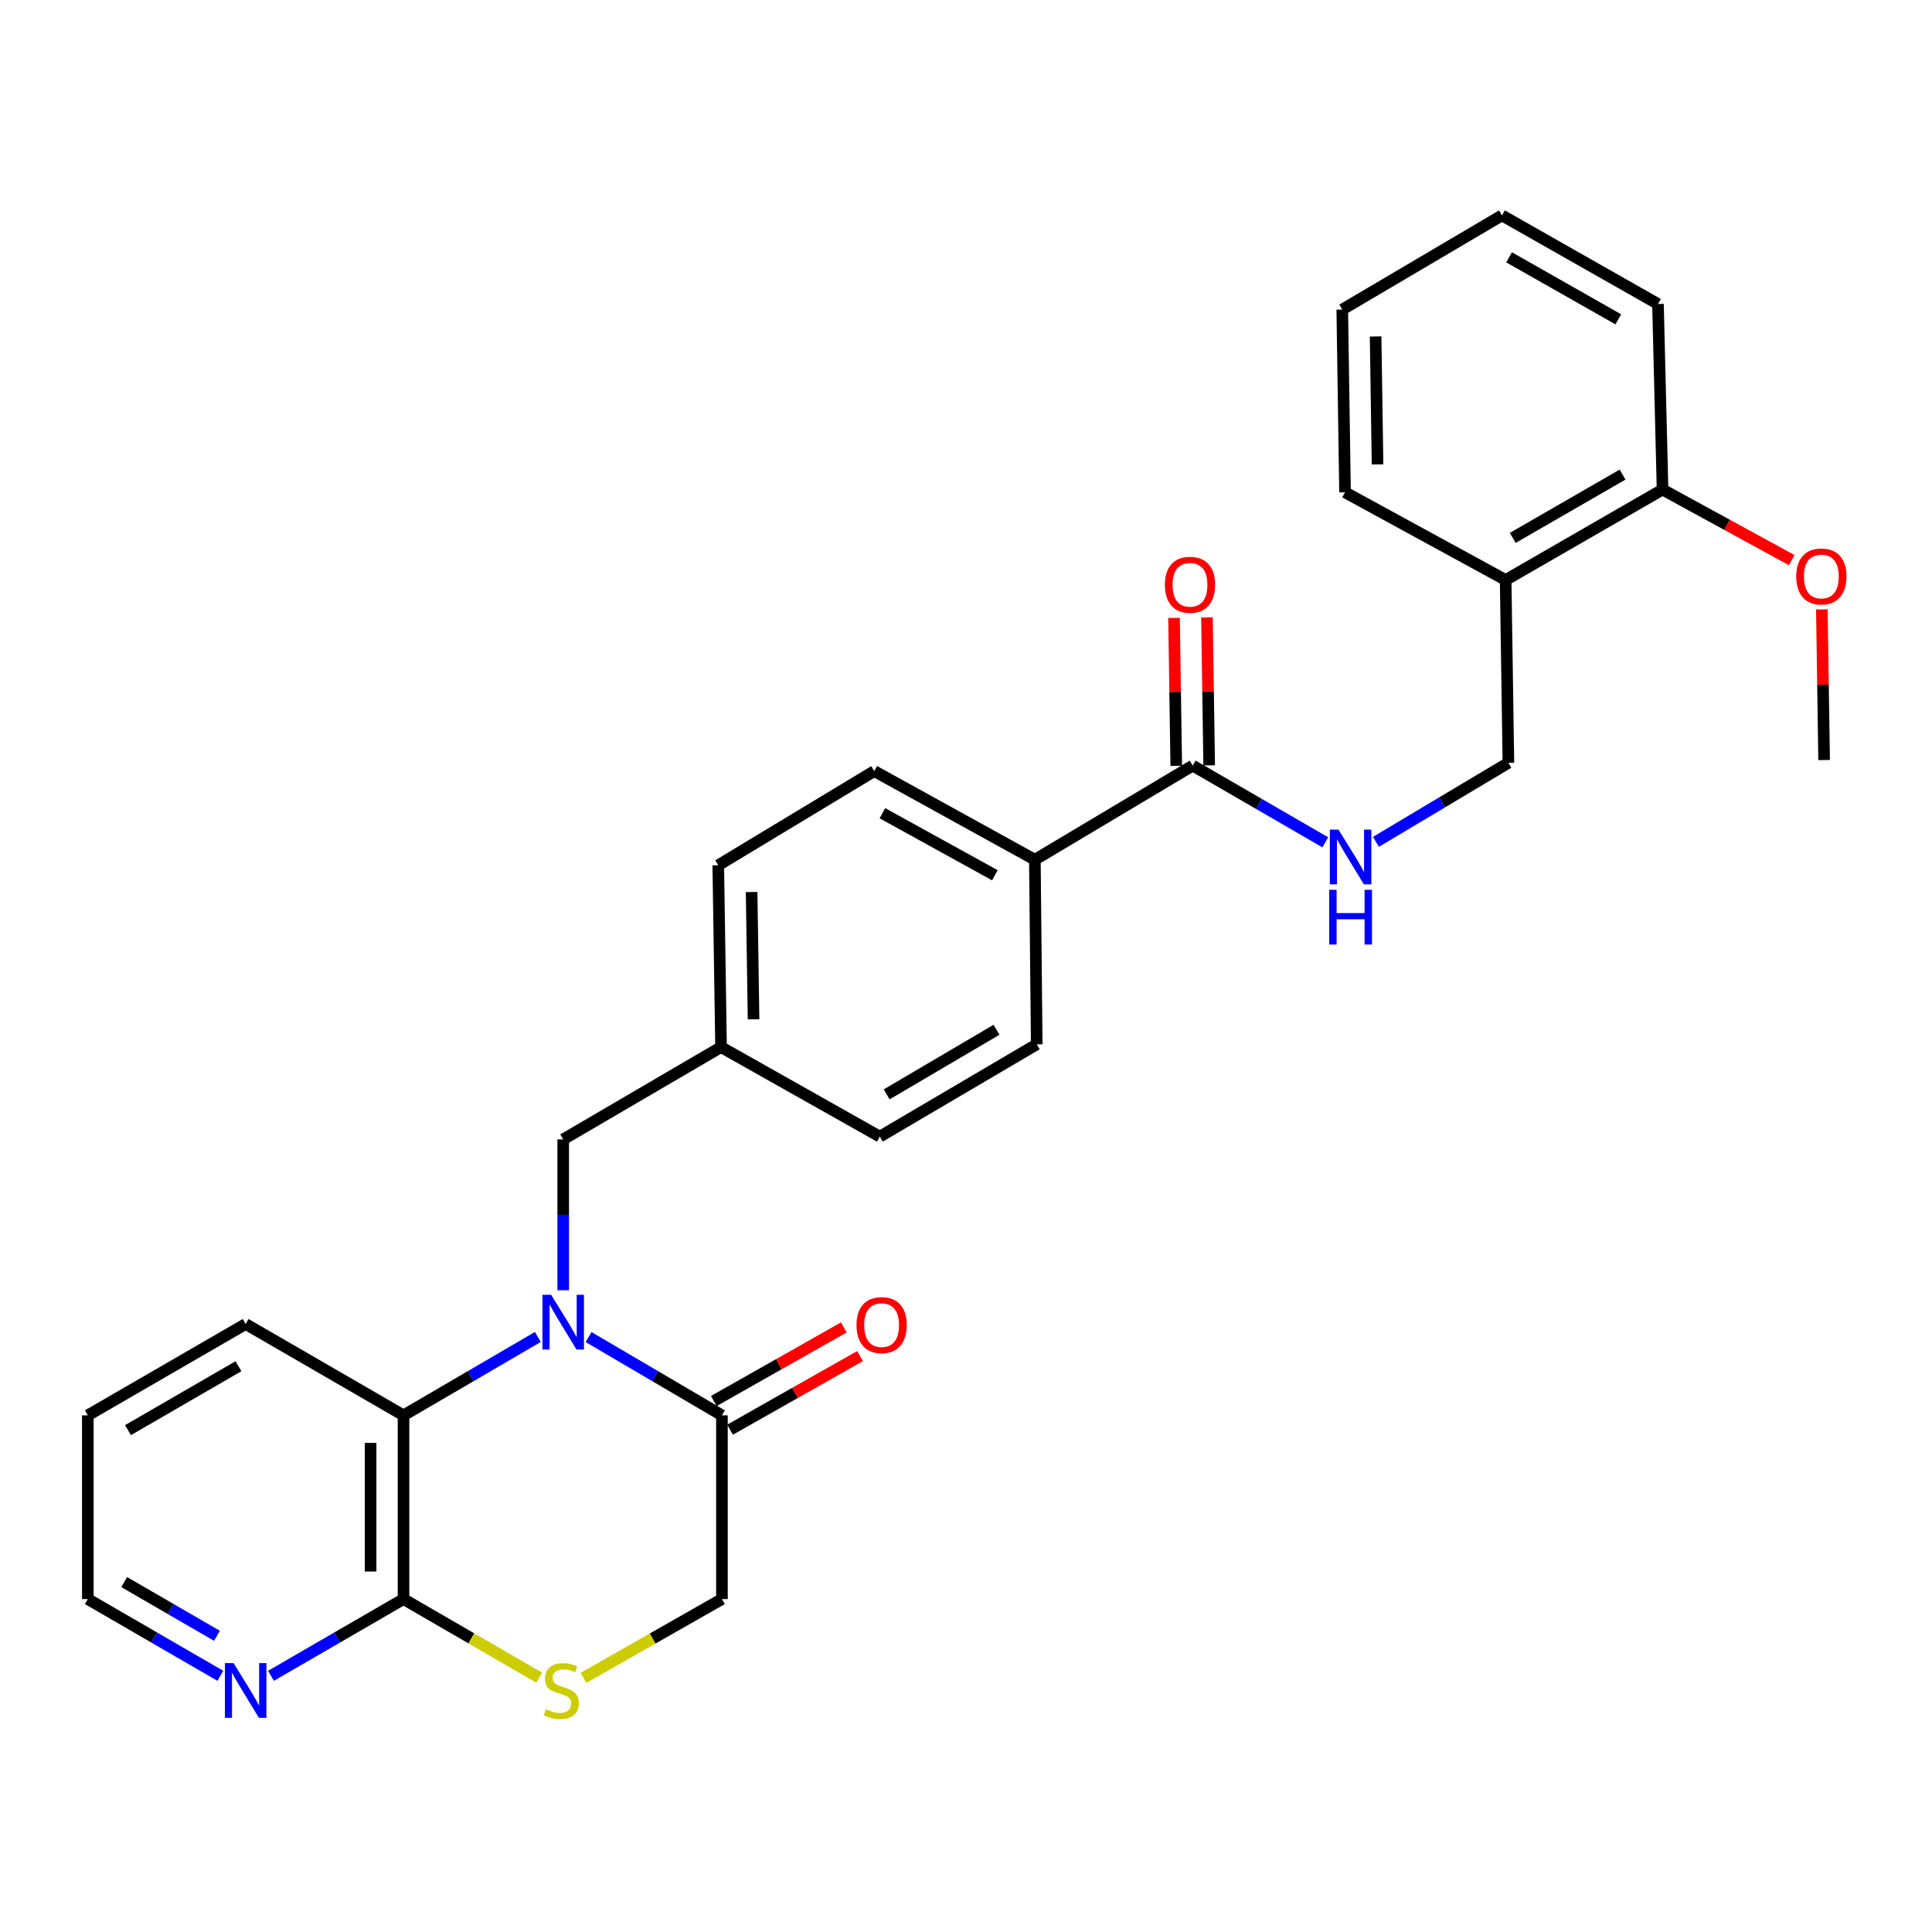 <?xml version='1.0' encoding='iso-8859-1'?>
<svg version='1.1' baseProfile='full'
              xmlns='http://www.w3.org/2000/svg'
                      xmlns:rdkit='http://www.rdkit.org/xml'
                      xmlns:xlink='http://www.w3.org/1999/xlink'
                  xml:space='preserve'
width='1000px' height='1000px' viewBox='0 0 1000 1000'>
<!-- END OF HEADER -->
<rect style='opacity:1.0;fill:#FFFFFF;stroke:none' width='1000' height='1000' x='0' y='0'> </rect>
<path class='bond-0' d='M 304.638,692.053 L 339.156,712.318' style='fill:none;fill-rule:evenodd;stroke:#0000FF;stroke-width:6px;stroke-linecap:butt;stroke-linejoin:miter;stroke-opacity:1' />
<path class='bond-0' d='M 339.156,712.318 L 373.675,732.584' style='fill:none;fill-rule:evenodd;stroke:#000000;stroke-width:6px;stroke-linecap:butt;stroke-linejoin:miter;stroke-opacity:1' />
<path class='bond-1' d='M 278.383,692.013 L 243.624,712.298' style='fill:none;fill-rule:evenodd;stroke:#0000FF;stroke-width:6px;stroke-linecap:butt;stroke-linejoin:miter;stroke-opacity:1' />
<path class='bond-1' d='M 243.624,712.298 L 208.864,732.584' style='fill:none;fill-rule:evenodd;stroke:#000000;stroke-width:6px;stroke-linecap:butt;stroke-linejoin:miter;stroke-opacity:1' />
<path class='bond-6' d='M 291.516,667.824 L 291.516,628.784' style='fill:none;fill-rule:evenodd;stroke:#0000FF;stroke-width:6px;stroke-linecap:butt;stroke-linejoin:miter;stroke-opacity:1' />
<path class='bond-6' d='M 291.516,628.784 L 291.516,589.745' style='fill:none;fill-rule:evenodd;stroke:#000000;stroke-width:6px;stroke-linecap:butt;stroke-linejoin:miter;stroke-opacity:1' />
<path class='bond-7' d='M 373.675,732.584 L 373.675,827.68' style='fill:none;fill-rule:evenodd;stroke:#000000;stroke-width:6px;stroke-linecap:butt;stroke-linejoin:miter;stroke-opacity:1' />
<path class='bond-12' d='M 377.875,740.001 L 411.513,720.956' style='fill:none;fill-rule:evenodd;stroke:#000000;stroke-width:6px;stroke-linecap:butt;stroke-linejoin:miter;stroke-opacity:1' />
<path class='bond-12' d='M 411.513,720.956 L 445.152,701.911' style='fill:none;fill-rule:evenodd;stroke:#FF0000;stroke-width:6px;stroke-linecap:butt;stroke-linejoin:miter;stroke-opacity:1' />
<path class='bond-12' d='M 369.476,725.166 L 403.114,706.121' style='fill:none;fill-rule:evenodd;stroke:#000000;stroke-width:6px;stroke-linecap:butt;stroke-linejoin:miter;stroke-opacity:1' />
<path class='bond-12' d='M 403.114,706.121 L 436.753,687.076' style='fill:none;fill-rule:evenodd;stroke:#FF0000;stroke-width:6px;stroke-linecap:butt;stroke-linejoin:miter;stroke-opacity:1' />
<path class='bond-2' d='M 208.864,732.584 L 208.864,827.68' style='fill:none;fill-rule:evenodd;stroke:#000000;stroke-width:6px;stroke-linecap:butt;stroke-linejoin:miter;stroke-opacity:1' />
<path class='bond-2' d='M 191.817,746.848 L 191.817,813.416' style='fill:none;fill-rule:evenodd;stroke:#000000;stroke-width:6px;stroke-linecap:butt;stroke-linejoin:miter;stroke-opacity:1' />
<path class='bond-21' d='M 208.864,732.584 L 127.15,685.305' style='fill:none;fill-rule:evenodd;stroke:#000000;stroke-width:6px;stroke-linecap:butt;stroke-linejoin:miter;stroke-opacity:1' />
<path class='bond-3' d='M 208.864,827.68 L 243.987,848.021' style='fill:none;fill-rule:evenodd;stroke:#000000;stroke-width:6px;stroke-linecap:butt;stroke-linejoin:miter;stroke-opacity:1' />
<path class='bond-3' d='M 243.987,848.021 L 279.11,868.362' style='fill:none;fill-rule:evenodd;stroke:#CCCC00;stroke-width:6px;stroke-linecap:butt;stroke-linejoin:miter;stroke-opacity:1' />
<path class='bond-9' d='M 208.864,827.68 L 174.557,847.541' style='fill:none;fill-rule:evenodd;stroke:#000000;stroke-width:6px;stroke-linecap:butt;stroke-linejoin:miter;stroke-opacity:1' />
<path class='bond-9' d='M 174.557,847.541 L 140.25,867.403' style='fill:none;fill-rule:evenodd;stroke:#0000FF;stroke-width:6px;stroke-linecap:butt;stroke-linejoin:miter;stroke-opacity:1' />
<path class='bond-29' d='M 302.021,868.459 L 337.848,848.069' style='fill:none;fill-rule:evenodd;stroke:#CCCC00;stroke-width:6px;stroke-linecap:butt;stroke-linejoin:miter;stroke-opacity:1' />
<path class='bond-29' d='M 337.848,848.069 L 373.675,827.68' style='fill:none;fill-rule:evenodd;stroke:#000000;stroke-width:6px;stroke-linecap:butt;stroke-linejoin:miter;stroke-opacity:1' />
<path class='bond-4' d='M 617.35,396.266 L 535.645,444.993' style='fill:none;fill-rule:evenodd;stroke:#000000;stroke-width:6px;stroke-linecap:butt;stroke-linejoin:miter;stroke-opacity:1' />
<path class='bond-5' d='M 617.35,396.266 L 651.657,416.127' style='fill:none;fill-rule:evenodd;stroke:#000000;stroke-width:6px;stroke-linecap:butt;stroke-linejoin:miter;stroke-opacity:1' />
<path class='bond-5' d='M 651.657,416.127 L 685.963,435.988' style='fill:none;fill-rule:evenodd;stroke:#0000FF;stroke-width:6px;stroke-linecap:butt;stroke-linejoin:miter;stroke-opacity:1' />
<path class='bond-13' d='M 625.872,396.137 L 625.296,357.855' style='fill:none;fill-rule:evenodd;stroke:#000000;stroke-width:6px;stroke-linecap:butt;stroke-linejoin:miter;stroke-opacity:1' />
<path class='bond-13' d='M 625.296,357.855 L 624.719,319.573' style='fill:none;fill-rule:evenodd;stroke:#FF0000;stroke-width:6px;stroke-linecap:butt;stroke-linejoin:miter;stroke-opacity:1' />
<path class='bond-13' d='M 608.827,396.394 L 608.25,358.112' style='fill:none;fill-rule:evenodd;stroke:#000000;stroke-width:6px;stroke-linecap:butt;stroke-linejoin:miter;stroke-opacity:1' />
<path class='bond-13' d='M 608.25,358.112 L 607.673,319.83' style='fill:none;fill-rule:evenodd;stroke:#FF0000;stroke-width:6px;stroke-linecap:butt;stroke-linejoin:miter;stroke-opacity:1' />
<path class='bond-11' d='M 712.182,435.744 L 746.466,415.285' style='fill:none;fill-rule:evenodd;stroke:#0000FF;stroke-width:6px;stroke-linecap:butt;stroke-linejoin:miter;stroke-opacity:1' />
<path class='bond-11' d='M 746.466,415.285 L 780.75,394.826' style='fill:none;fill-rule:evenodd;stroke:#000000;stroke-width:6px;stroke-linecap:butt;stroke-linejoin:miter;stroke-opacity:1' />
<path class='bond-17' d='M 291.516,589.745 L 373.211,541.974' style='fill:none;fill-rule:evenodd;stroke:#000000;stroke-width:6px;stroke-linecap:butt;stroke-linejoin:miter;stroke-opacity:1' />
<path class='bond-8' d='M 779.32,300.213 L 780.75,394.826' style='fill:none;fill-rule:evenodd;stroke:#000000;stroke-width:6px;stroke-linecap:butt;stroke-linejoin:miter;stroke-opacity:1' />
<path class='bond-14' d='M 779.32,300.213 L 860.532,253.398' style='fill:none;fill-rule:evenodd;stroke:#000000;stroke-width:6px;stroke-linecap:butt;stroke-linejoin:miter;stroke-opacity:1' />
<path class='bond-14' d='M 782.988,278.421 L 839.836,245.651' style='fill:none;fill-rule:evenodd;stroke:#000000;stroke-width:6px;stroke-linecap:butt;stroke-linejoin:miter;stroke-opacity:1' />
<path class='bond-23' d='M 779.32,300.213 L 696.185,254.819' style='fill:none;fill-rule:evenodd;stroke:#000000;stroke-width:6px;stroke-linecap:butt;stroke-linejoin:miter;stroke-opacity:1' />
<path class='bond-31' d='M 114.05,867.401 L 79.752,847.541' style='fill:none;fill-rule:evenodd;stroke:#0000FF;stroke-width:6px;stroke-linecap:butt;stroke-linejoin:miter;stroke-opacity:1' />
<path class='bond-31' d='M 79.752,847.541 L 45.455,827.68' style='fill:none;fill-rule:evenodd;stroke:#000000;stroke-width:6px;stroke-linecap:butt;stroke-linejoin:miter;stroke-opacity:1' />
<path class='bond-31' d='M 112.303,846.69 L 88.295,832.788' style='fill:none;fill-rule:evenodd;stroke:#0000FF;stroke-width:6px;stroke-linecap:butt;stroke-linejoin:miter;stroke-opacity:1' />
<path class='bond-31' d='M 88.295,832.788 L 64.287,818.886' style='fill:none;fill-rule:evenodd;stroke:#000000;stroke-width:6px;stroke-linecap:butt;stroke-linejoin:miter;stroke-opacity:1' />
<path class='bond-10' d='M 535.645,444.993 L 452.51,399.116' style='fill:none;fill-rule:evenodd;stroke:#000000;stroke-width:6px;stroke-linecap:butt;stroke-linejoin:miter;stroke-opacity:1' />
<path class='bond-10' d='M 514.938,453.037 L 456.744,420.924' style='fill:none;fill-rule:evenodd;stroke:#000000;stroke-width:6px;stroke-linecap:butt;stroke-linejoin:miter;stroke-opacity:1' />
<path class='bond-30' d='M 535.645,444.993 L 536.611,540.544' style='fill:none;fill-rule:evenodd;stroke:#000000;stroke-width:6px;stroke-linecap:butt;stroke-linejoin:miter;stroke-opacity:1' />
<path class='bond-20' d='M 860.532,253.398 L 893.96,271.659' style='fill:none;fill-rule:evenodd;stroke:#000000;stroke-width:6px;stroke-linecap:butt;stroke-linejoin:miter;stroke-opacity:1' />
<path class='bond-20' d='M 893.96,271.659 L 927.387,289.919' style='fill:none;fill-rule:evenodd;stroke:#FF0000;stroke-width:6px;stroke-linecap:butt;stroke-linejoin:miter;stroke-opacity:1' />
<path class='bond-24' d='M 860.532,253.398 L 858.164,157.345' style='fill:none;fill-rule:evenodd;stroke:#000000;stroke-width:6px;stroke-linecap:butt;stroke-linejoin:miter;stroke-opacity:1' />
<path class='bond-15' d='M 536.611,540.544 L 455.389,588.315' style='fill:none;fill-rule:evenodd;stroke:#000000;stroke-width:6px;stroke-linecap:butt;stroke-linejoin:miter;stroke-opacity:1' />
<path class='bond-15' d='M 515.785,533.015 L 458.93,566.455' style='fill:none;fill-rule:evenodd;stroke:#000000;stroke-width:6px;stroke-linecap:butt;stroke-linejoin:miter;stroke-opacity:1' />
<path class='bond-16' d='M 452.51,399.116 L 371.771,447.853' style='fill:none;fill-rule:evenodd;stroke:#000000;stroke-width:6px;stroke-linecap:butt;stroke-linejoin:miter;stroke-opacity:1' />
<path class='bond-18' d='M 373.211,541.974 L 455.389,588.315' style='fill:none;fill-rule:evenodd;stroke:#000000;stroke-width:6px;stroke-linecap:butt;stroke-linejoin:miter;stroke-opacity:1' />
<path class='bond-19' d='M 373.211,541.974 L 371.771,447.853' style='fill:none;fill-rule:evenodd;stroke:#000000;stroke-width:6px;stroke-linecap:butt;stroke-linejoin:miter;stroke-opacity:1' />
<path class='bond-19' d='M 390.041,527.595 L 389.033,461.711' style='fill:none;fill-rule:evenodd;stroke:#000000;stroke-width:6px;stroke-linecap:butt;stroke-linejoin:miter;stroke-opacity:1' />
<path class='bond-25' d='M 942.987,315.437 L 943.573,354.417' style='fill:none;fill-rule:evenodd;stroke:#FF0000;stroke-width:6px;stroke-linecap:butt;stroke-linejoin:miter;stroke-opacity:1' />
<path class='bond-25' d='M 943.573,354.417 L 944.159,393.396' style='fill:none;fill-rule:evenodd;stroke:#000000;stroke-width:6px;stroke-linecap:butt;stroke-linejoin:miter;stroke-opacity:1' />
<path class='bond-26' d='M 127.15,685.305 L 45.455,732.584' style='fill:none;fill-rule:evenodd;stroke:#000000;stroke-width:6px;stroke-linecap:butt;stroke-linejoin:miter;stroke-opacity:1' />
<path class='bond-26' d='M 123.434,707.152 L 66.248,740.247' style='fill:none;fill-rule:evenodd;stroke:#000000;stroke-width:6px;stroke-linecap:butt;stroke-linejoin:miter;stroke-opacity:1' />
<path class='bond-22' d='M 45.455,827.68 L 45.455,732.584' style='fill:none;fill-rule:evenodd;stroke:#000000;stroke-width:6px;stroke-linecap:butt;stroke-linejoin:miter;stroke-opacity:1' />
<path class='bond-27' d='M 696.185,254.819 L 694.755,160.225' style='fill:none;fill-rule:evenodd;stroke:#000000;stroke-width:6px;stroke-linecap:butt;stroke-linejoin:miter;stroke-opacity:1' />
<path class='bond-27' d='M 713.016,240.372 L 712.015,174.156' style='fill:none;fill-rule:evenodd;stroke:#000000;stroke-width:6px;stroke-linecap:butt;stroke-linejoin:miter;stroke-opacity:1' />
<path class='bond-32' d='M 858.164,157.345 L 777.416,111.488' style='fill:none;fill-rule:evenodd;stroke:#000000;stroke-width:6px;stroke-linecap:butt;stroke-linejoin:miter;stroke-opacity:1' />
<path class='bond-32' d='M 837.633,165.291 L 781.11,133.19' style='fill:none;fill-rule:evenodd;stroke:#000000;stroke-width:6px;stroke-linecap:butt;stroke-linejoin:miter;stroke-opacity:1' />
<path class='bond-28' d='M 694.755,160.225 L 777.416,111.488' style='fill:none;fill-rule:evenodd;stroke:#000000;stroke-width:6px;stroke-linecap:butt;stroke-linejoin:miter;stroke-opacity:1' />
<path  class='atom-0' d='M 285.256 670.189
L 294.536 685.189
Q 295.456 686.669, 296.936 689.349
Q 298.416 692.029, 298.496 692.189
L 298.496 670.189
L 302.256 670.189
L 302.256 698.509
L 298.376 698.509
L 288.416 682.109
Q 287.256 680.189, 286.016 677.989
Q 284.816 675.789, 284.456 675.109
L 284.456 698.509
L 280.776 698.509
L 280.776 670.189
L 285.256 670.189
' fill='#0000FF'/>
<path  class='atom-4' d='M 282.55 884.707
Q 282.87 884.827, 284.19 885.387
Q 285.51 885.947, 286.95 886.307
Q 288.43 886.627, 289.87 886.627
Q 292.55 886.627, 294.11 885.347
Q 295.67 884.027, 295.67 881.747
Q 295.67 880.187, 294.87 879.227
Q 294.11 878.267, 292.91 877.747
Q 291.71 877.227, 289.71 876.627
Q 287.19 875.867, 285.67 875.147
Q 284.19 874.427, 283.11 872.907
Q 282.07 871.387, 282.07 868.827
Q 282.07 865.267, 284.47 863.067
Q 286.91 860.867, 291.71 860.867
Q 294.99 860.867, 298.71 862.427
L 297.79 865.507
Q 294.39 864.107, 291.83 864.107
Q 289.07 864.107, 287.55 865.267
Q 286.03 866.387, 286.07 868.347
Q 286.07 869.867, 286.83 870.787
Q 287.63 871.707, 288.75 872.227
Q 289.91 872.747, 291.83 873.347
Q 294.39 874.147, 295.91 874.947
Q 297.43 875.747, 298.51 877.387
Q 299.63 878.987, 299.63 881.747
Q 299.63 885.667, 296.99 887.787
Q 294.39 889.867, 290.03 889.867
Q 287.51 889.867, 285.59 889.307
Q 283.71 888.787, 281.47 887.867
L 282.55 884.707
' fill='#CCCC00'/>
<path  class='atom-6' d='M 692.804 429.412
L 702.084 444.412
Q 703.004 445.892, 704.484 448.572
Q 705.964 451.252, 706.044 451.412
L 706.044 429.412
L 709.804 429.412
L 709.804 457.732
L 705.924 457.732
L 695.964 441.332
Q 694.804 439.412, 693.564 437.212
Q 692.364 435.012, 692.004 434.332
L 692.004 457.732
L 688.324 457.732
L 688.324 429.412
L 692.804 429.412
' fill='#0000FF'/>
<path  class='atom-6' d='M 687.984 460.564
L 691.824 460.564
L 691.824 472.604
L 706.304 472.604
L 706.304 460.564
L 710.144 460.564
L 710.144 488.884
L 706.304 488.884
L 706.304 475.804
L 691.824 475.804
L 691.824 488.884
L 687.984 488.884
L 687.984 460.564
' fill='#0000FF'/>
<path  class='atom-10' d='M 120.89 860.827
L 130.17 875.827
Q 131.09 877.307, 132.57 879.987
Q 134.05 882.667, 134.13 882.827
L 134.13 860.827
L 137.89 860.827
L 137.89 889.147
L 134.01 889.147
L 124.05 872.747
Q 122.89 870.827, 121.65 868.627
Q 120.45 866.427, 120.09 865.747
L 120.09 889.147
L 116.41 889.147
L 116.41 860.827
L 120.89 860.827
' fill='#0000FF'/>
<path  class='atom-13' d='M 443.327 685.868
Q 443.327 679.068, 446.687 675.268
Q 450.047 671.468, 456.327 671.468
Q 462.607 671.468, 465.967 675.268
Q 469.327 679.068, 469.327 685.868
Q 469.327 692.748, 465.927 696.668
Q 462.527 700.548, 456.327 700.548
Q 450.087 700.548, 446.687 696.668
Q 443.327 692.788, 443.327 685.868
M 456.327 697.348
Q 460.647 697.348, 462.967 694.468
Q 465.327 691.548, 465.327 685.868
Q 465.327 680.308, 462.967 677.508
Q 460.647 674.668, 456.327 674.668
Q 452.007 674.668, 449.647 677.468
Q 447.327 680.268, 447.327 685.868
Q 447.327 691.588, 449.647 694.468
Q 452.007 697.348, 456.327 697.348
' fill='#FF0000'/>
<path  class='atom-14' d='M 602.939 302.679
Q 602.939 295.879, 606.299 292.079
Q 609.659 288.279, 615.939 288.279
Q 622.219 288.279, 625.579 292.079
Q 628.939 295.879, 628.939 302.679
Q 628.939 309.559, 625.539 313.479
Q 622.139 317.359, 615.939 317.359
Q 609.699 317.359, 606.299 313.479
Q 602.939 309.599, 602.939 302.679
M 615.939 314.159
Q 620.259 314.159, 622.579 311.279
Q 624.939 308.359, 624.939 302.679
Q 624.939 297.119, 622.579 294.319
Q 620.259 291.479, 615.939 291.479
Q 611.619 291.479, 609.259 294.279
Q 606.939 297.079, 606.939 302.679
Q 606.939 308.399, 609.259 311.279
Q 611.619 314.159, 615.939 314.159
' fill='#FF0000'/>
<path  class='atom-21' d='M 929.729 298.38
Q 929.729 291.58, 933.089 287.78
Q 936.449 283.98, 942.729 283.98
Q 949.009 283.98, 952.369 287.78
Q 955.729 291.58, 955.729 298.38
Q 955.729 305.26, 952.329 309.18
Q 948.929 313.06, 942.729 313.06
Q 936.489 313.06, 933.089 309.18
Q 929.729 305.3, 929.729 298.38
M 942.729 309.86
Q 947.049 309.86, 949.369 306.98
Q 951.729 304.06, 951.729 298.38
Q 951.729 292.82, 949.369 290.02
Q 947.049 287.18, 942.729 287.18
Q 938.409 287.18, 936.049 289.98
Q 933.729 292.78, 933.729 298.38
Q 933.729 304.1, 936.049 306.98
Q 938.409 309.86, 942.729 309.86
' fill='#FF0000'/>
</svg>
